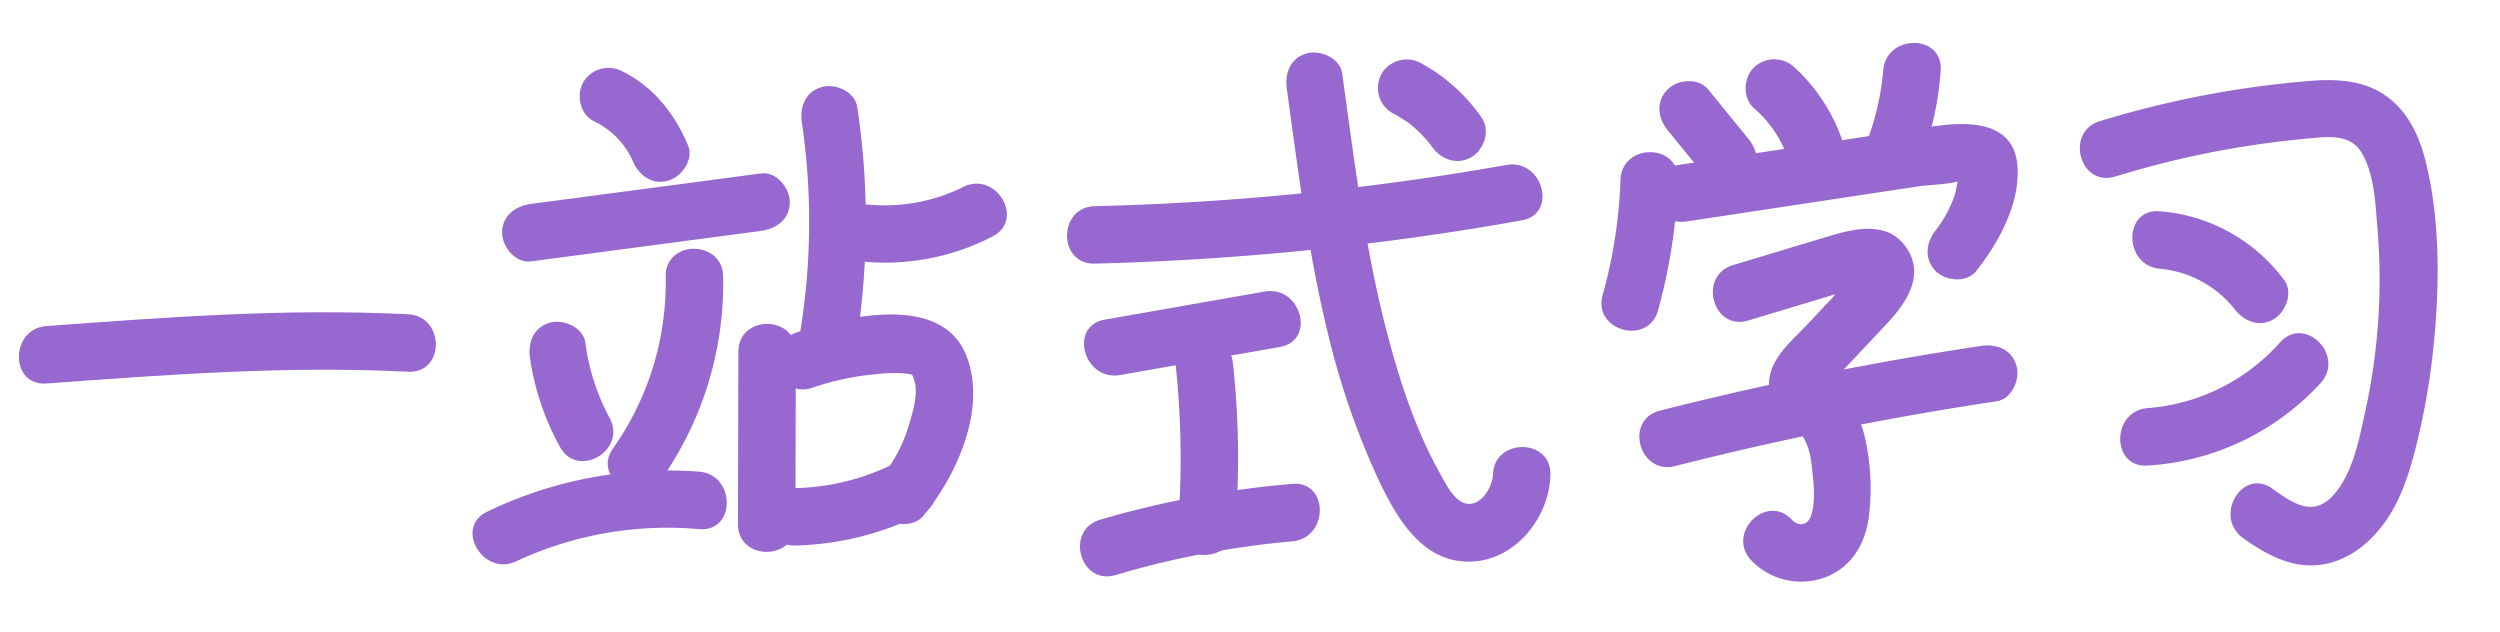 <svg xmlns="http://www.w3.org/2000/svg" xmlns:xlink="http://www.w3.org/1999/xlink" width="593" height="150" viewBox="0 0 593 150">
  <defs>
    <clipPath id="clip-path">
      <rect id="矩形_16457" data-name="矩形 16457" width="573.721" height="127.783" fill="#9768d0"/>
    </clipPath>
  </defs>
  <g id="组_1100" data-name="组 1100" transform="translate(-416 -13556)">
    <rect id="矩形_16525" data-name="矩形 16525" width="593" height="150" transform="translate(416 13556)" fill="#a1a1a1" opacity="0"/>
    <g id="组_895" data-name="组 895" transform="translate(420.484 13566.187)">
      <g id="组_894" data-name="组 894" clip-path="url(#clip-path)">
        <path id="路径_1009" data-name="路径 1009" d="M447.336,21.983l9.584,11.772c2.327,2.856,7.222,2.416,9.637,0,2.825-2.824,2.332-6.773,0-9.637l-9.585-11.772c-2.326-2.856-7.222-2.416-9.636,0-2.824,2.824-2.332,6.774,0,9.637" transform="translate(-56.273 -1.31)" fill="#9768d0"/>
        <path id="路径_1010" data-name="路径 1010" d="M470.78,16.017a27.674,27.674,0,0,1,7.592,10.627c1.307,3.439,4.595,5.8,8.383,4.76,3.295-.905,6.074-4.924,4.76-8.383a42.026,42.026,0,0,0-11.1-16.641,6.968,6.968,0,0,0-9.637,0c-2.5,2.5-2.748,7.167,0,9.637" transform="translate(-59.231 -0.562)" fill="#9768d0"/>
        <path id="路径_1011" data-name="路径 1011" d="M505.411,6.549a61.221,61.221,0,0,1-4.8,19.107c-1.41,3.4,1.524,7.494,4.76,8.383,3.918,1.077,6.967-1.345,8.382-4.76a72.124,72.124,0,0,0,5.29-22.73c.626-8.751-13.005-8.712-13.629,0" transform="translate(-63.203 0)" fill="#9768d0"/>
        <path id="路径_1012" data-name="路径 1012" d="M434.183,36.234a115.984,115.984,0,0,1-4.24,27.327c-2.355,8.463,10.79,12.075,13.142,3.623a132.063,132.063,0,0,0,4.727-30.95c.3-8.772-13.332-8.761-13.629,0" transform="translate(-54.285 -3.747)" fill="#9768d0"/>
        <path id="路径_1013" data-name="路径 1013" d="M451.722,45.1l44.4-6.721,10.247-1.551c3.207-.486,7.674-.415,10.713-1.535l1.158,0q-1.93-3.381-1.94-.709c-.568.99-.752,3.115-1.126,4.226a28.655,28.655,0,0,1-4.539,8.433c-2.289,2.916-2.792,6.783,0,9.637,2.337,2.389,7.369,2.889,9.636,0,5.294-6.746,10.389-15.868,9.778-24.785-.768-11.2-12.35-10.678-20.473-9.448L448.1,31.954c-3.642.551-5.652,5.136-4.76,8.383,1.07,3.895,4.73,5.313,8.383,4.76" transform="translate(-55.987 -2.783)" fill="#9768d0"/>
        <path id="路径_1014" data-name="路径 1014" d="M448.432,110.746a775.29,775.29,0,0,1,76.229-15.359c3.643-.544,5.65-5.14,4.759-8.383-1.071-3.9-4.728-5.306-8.383-4.759A775.067,775.067,0,0,0,444.809,97.6c-8.5,2.159-4.9,15.307,3.623,13.142" transform="translate(-55.586 -10.377)" fill="#9768d0"/>
        <path id="路径_1015" data-name="路径 1015" d="M567.942,32.967a221.407,221.407,0,0,1,44.88-8.94c4.693-.413,10.531-1.521,13.434,3.085,3.135,4.974,3.389,12.134,3.864,17.816A145.777,145.777,0,0,1,627.247,88.7c-1.443,6.49-2.852,14.348-7.308,19.552-4.877,5.694-9.628,2.367-14.762-1.274-7.169-5.083-13.985,6.731-6.879,11.768,5.521,3.914,11.634,7.31,18.638,6.261,6.761-1.011,12.159-5.688,15.8-11.271,3.833-5.887,5.708-13.05,7.293-19.817A165.326,165.326,0,0,0,643.578,71.9c1.338-14.028,1.386-29.424-2.166-43.16-1.465-5.667-4.165-11.184-8.971-14.712-5.247-3.854-11.712-4.256-17.992-3.772a234.938,234.938,0,0,0-50.13,9.566c-8.37,2.542-4.8,15.7,3.623,13.142" transform="translate(-70.696 -1.275)" fill="#9768d0"/>
        <path id="路径_1016" data-name="路径 1016" d="M580.345,59.33a25.626,25.626,0,0,1,17.674,9.524c2.236,2.9,5.869,4.487,9.324,2.444,2.853-1.687,4.713-6.381,2.444-9.324A40.661,40.661,0,0,0,580.345,45.7c-8.735-.771-8.683,12.863,0,13.629" transform="translate(-72.498 -5.77)" fill="#9768d0"/>
        <path id="路径_1017" data-name="路径 1017" d="M577.061,110.2a60.715,60.715,0,0,0,41-19.583c5.858-6.5-3.751-16.169-9.637-9.636a46.773,46.773,0,0,1-31.363,15.59c-8.7.628-8.765,14.262,0,13.629" transform="translate(-72.081 -9.957)" fill="#9768d0"/>
        <path id="路径_1018" data-name="路径 1018" d="M468.309,72.21,484.6,67.3c2.714-.818,5.425-1.651,8.144-2.453.667-.2,2.617-.436,3.046-.868q2.246-.387-1.843-3.309l-.383.494c-1.624.534-4.3,4.592-5.538,5.907l-5.911,6.291c-3.307,3.518-7.676,7.041-8.692,11.976-1.008,4.892,1.857,8.571,5.323,11.551,2.923,2.513,4.05,5.307,4.533,9.135.453,3.6,1.163,9.228-.14,12.664-.816,2.155-2.942,2.431-4.495.771-6.007-6.416-15.631,3.236-9.636,9.637a16.386,16.386,0,0,0,16.933,4.247c6.629-2.189,10.187-8.017,10.982-14.7a53.743,53.743,0,0,0-1.057-19.162,24.643,24.643,0,0,0-3.841-8.349c-1.649-2.263-4.944-3.94-6.018-6.414l.93,3.44q-.718.679.086-.122l2.365-2.516,3.547-3.775q4.138-4.4,8.276-8.807c4.472-4.776,9-11.285,4.73-17.816-4.314-6.593-12.14-4.823-18.448-2.922l-22.805,6.87c-8.377,2.524-4.808,15.682,3.623,13.142" transform="translate(-58.107 -6.375)" fill="#9768d0"/>
        <path id="路径_1019" data-name="路径 1019" d="M6.547,90.017c28.69-2.1,56.995-4.245,85.783-2.79,8.766.443,8.743-13.187,0-13.629-28.789-1.455-57.093.687-85.783,2.79-8.7.638-8.765,14.272,0,13.629" transform="translate(0 -9.238)" fill="#9768d0"/>
        <path id="路径_1020" data-name="路径 1020" d="M155.6,19.416a19,19,0,0,1,9.214,9.373c1.429,3.388,4.5,5.826,8.383,4.76,3.191-.877,6.2-4.969,4.759-8.383-3.142-7.445-8.111-13.844-15.477-17.517a6.983,6.983,0,0,0-9.324,2.444c-1.766,3.018-.862,7.676,2.444,9.324" transform="translate(-19.238 -0.861)" fill="#9768d0"/>
        <path id="路径_1021" data-name="路径 1021" d="M138,56.284l54.621-7.238c3.648-.484,6.815-2.786,6.815-6.815,0-3.307-3.14-7.3-6.815-6.815L138,42.655c-3.648.483-6.815,2.786-6.815,6.815,0,3.306,3.14,7.3,6.815,6.815" transform="translate(-16.575 -4.47)" fill="#9768d0"/>
        <path id="路径_1022" data-name="路径 1022" d="M138.742,84.292a62.342,62.342,0,0,0,7.108,21.086c4.2,7.7,15.973.833,11.768-6.879a52.08,52.08,0,0,1-5.734-17.83c-.522-3.647-5.157-5.646-8.383-4.76-3.918,1.077-5.283,4.725-4.76,8.383" transform="translate(-17.516 -9.564)" fill="#9768d0"/>
        <path id="路径_1023" data-name="路径 1023" d="M173.619,62.466A68.343,68.343,0,0,1,161.1,103.279c-5.067,7.181,6.745,14,11.768,6.879a80.9,80.9,0,0,0,14.377-47.692c-.124-8.763-13.753-8.788-13.629,0" transform="translate(-20.198 -7.061)" fill="#9768d0"/>
        <path id="路径_1024" data-name="路径 1024" d="M133.553,137.6a84.724,84.724,0,0,1,43.375-7.614c8.741.721,8.694-12.912,0-13.629a98.4,98.4,0,0,0-50.254,9.475c-7.924,3.747-1.014,15.5,6.879,11.768" transform="translate(-15.562 -14.661)" fill="#9768d0"/>
        <path id="路径_1025" data-name="路径 1025" d="M212.477,20.311a161.884,161.884,0,0,1-.56,50.74c-1.461,8.578,11.671,12.265,13.142,3.623a183.057,183.057,0,0,0,.56-57.986c-.543-3.644-5.142-5.65-8.383-4.76-3.9,1.073-5.3,4.728-4.76,8.383" transform="translate(-26.76 -1.481)" fill="#9768d0"/>
        <path id="路径_1026" data-name="路径 1026" d="M229.454,56.785a55.425,55.425,0,0,0,29.593-6.028c7.843-3.93.949-15.691-6.879-11.768a42.1,42.1,0,0,1-22.714,4.167c-8.739-.739-8.69,12.893,0,13.629" transform="translate(-28.164 -4.826)" fill="#9768d0"/>
        <path id="路径_1027" data-name="路径 1027" d="M195.322,82.862q-.052,20.455-.1,40.912c-.023,8.771,13.606,8.783,13.629,0q.052-20.457.1-40.912c.023-8.771-13.606-8.783-13.629,0" transform="translate(-24.664 -9.637)" fill="#9768d0"/>
        <path id="路径_1028" data-name="路径 1028" d="M291.152,56.513A672.474,672.474,0,0,0,392.429,46.252c8.621-1.535,4.968-14.671-3.623-13.142a647.992,647.992,0,0,1-97.655,9.774c-8.755.216-8.788,13.845,0,13.629" transform="translate(-35.954 -4.168)" fill="#9768d0"/>
        <path id="路径_1029" data-name="路径 1029" d="M297.723,87.281l37.945-6.668c8.623-1.516,4.969-14.652-3.623-13.142L294.1,74.138c-8.623,1.516-4.968,14.652,3.623,13.142" transform="translate(-36.536 -8.509)" fill="#9768d0"/>
        <path id="路径_1030" data-name="路径 1030" d="M314.032,86.149a210.1,210.1,0,0,1,.564,38.772c-.68,8.746,12.953,8.7,13.629,0a210.1,210.1,0,0,0-.564-38.772c-.393-3.659-2.851-6.815-6.815-6.815-3.379,0-7.209,3.132-6.814,6.815" transform="translate(-39.672 -10.023)" fill="#9768d0"/>
        <path id="路径_1031" data-name="路径 1031" d="M296.5,141.342a213.365,213.365,0,0,1,41.934-8c8.673-.75,8.751-14.386,0-13.629a231.66,231.66,0,0,0-45.557,8.486c-8.4,2.472-4.823,15.629,3.623,13.142" transform="translate(-36.399 -15.121)" fill="#9768d0"/>
        <path id="路径_1032" data-name="路径 1032" d="M344.22,11.183c2.714,19.5,5.107,39.221,9.834,58.364a184.05,184.05,0,0,0,10.937,32.209c4.01,8.81,9.717,20.389,20.582,21.517,11.611,1.207,20.9-9.525,21.177-20.511.219-8.773-13.41-8.769-13.629,0-.05,2.011-1.767,5.936-4.579,6.745-3.875,1.116-6.313-4.1-7.889-6.9-5.7-10.137-9.4-21.308-12.386-32.509-5.445-20.445-8-41.625-10.906-62.538-.508-3.649-5.166-5.644-8.383-4.76-3.929,1.08-5.269,4.723-4.76,8.383" transform="translate(-43.477 -0.327)" fill="#9768d0"/>
        <path id="路径_1033" data-name="路径 1033" d="M372.318,17.141c1.035.557,2.05,1.144,3.03,1.792a15.852,15.852,0,0,1,2.3,1.746,30.633,30.633,0,0,1,4.185,4.538c2.1,3.014,5.966,4.409,9.324,2.445,2.984-1.746,4.561-6.291,2.444-9.324A41.465,41.465,0,0,0,379.2,5.373a6.957,6.957,0,0,0-9.324,2.444,6.893,6.893,0,0,0,2.445,9.324" transform="translate(-46.618 -0.57)" fill="#9768d0"/>
        <path id="路径_1034" data-name="路径 1034" d="M214.147,91.123a63.6,63.6,0,0,1,15.279-3.253,34.6,34.6,0,0,1,6.954-.133c1.8.243,1.49.1,1.995,1.58,1.084,3.172-.455,7.962-1.377,10.978a33.589,33.589,0,0,1-6.067,11.517c-2.358,2.861-2.749,6.828,0,9.637,2.386,2.438,7.3,2.832,9.637,0,7.935-9.632,15.112-25.487,10.156-38-5.9-14.9-28.794-9.223-40.2-5.468-8.293,2.73-4.741,15.9,3.623,13.142" transform="translate(-26.003 -9.314)" fill="#9768d0"/>
        <path id="路径_1035" data-name="路径 1035" d="M209.9,133.565a70.892,70.892,0,0,0,29.848-7.462c7.874-3.861.975-15.618-6.879-11.768a54.766,54.766,0,0,1-22.969,5.6c-8.757.2-8.788,13.826,0,13.629" transform="translate(-25.688 -14.349)" fill="#9768d0"/>
      </g>
    </g>
  </g>
</svg>
